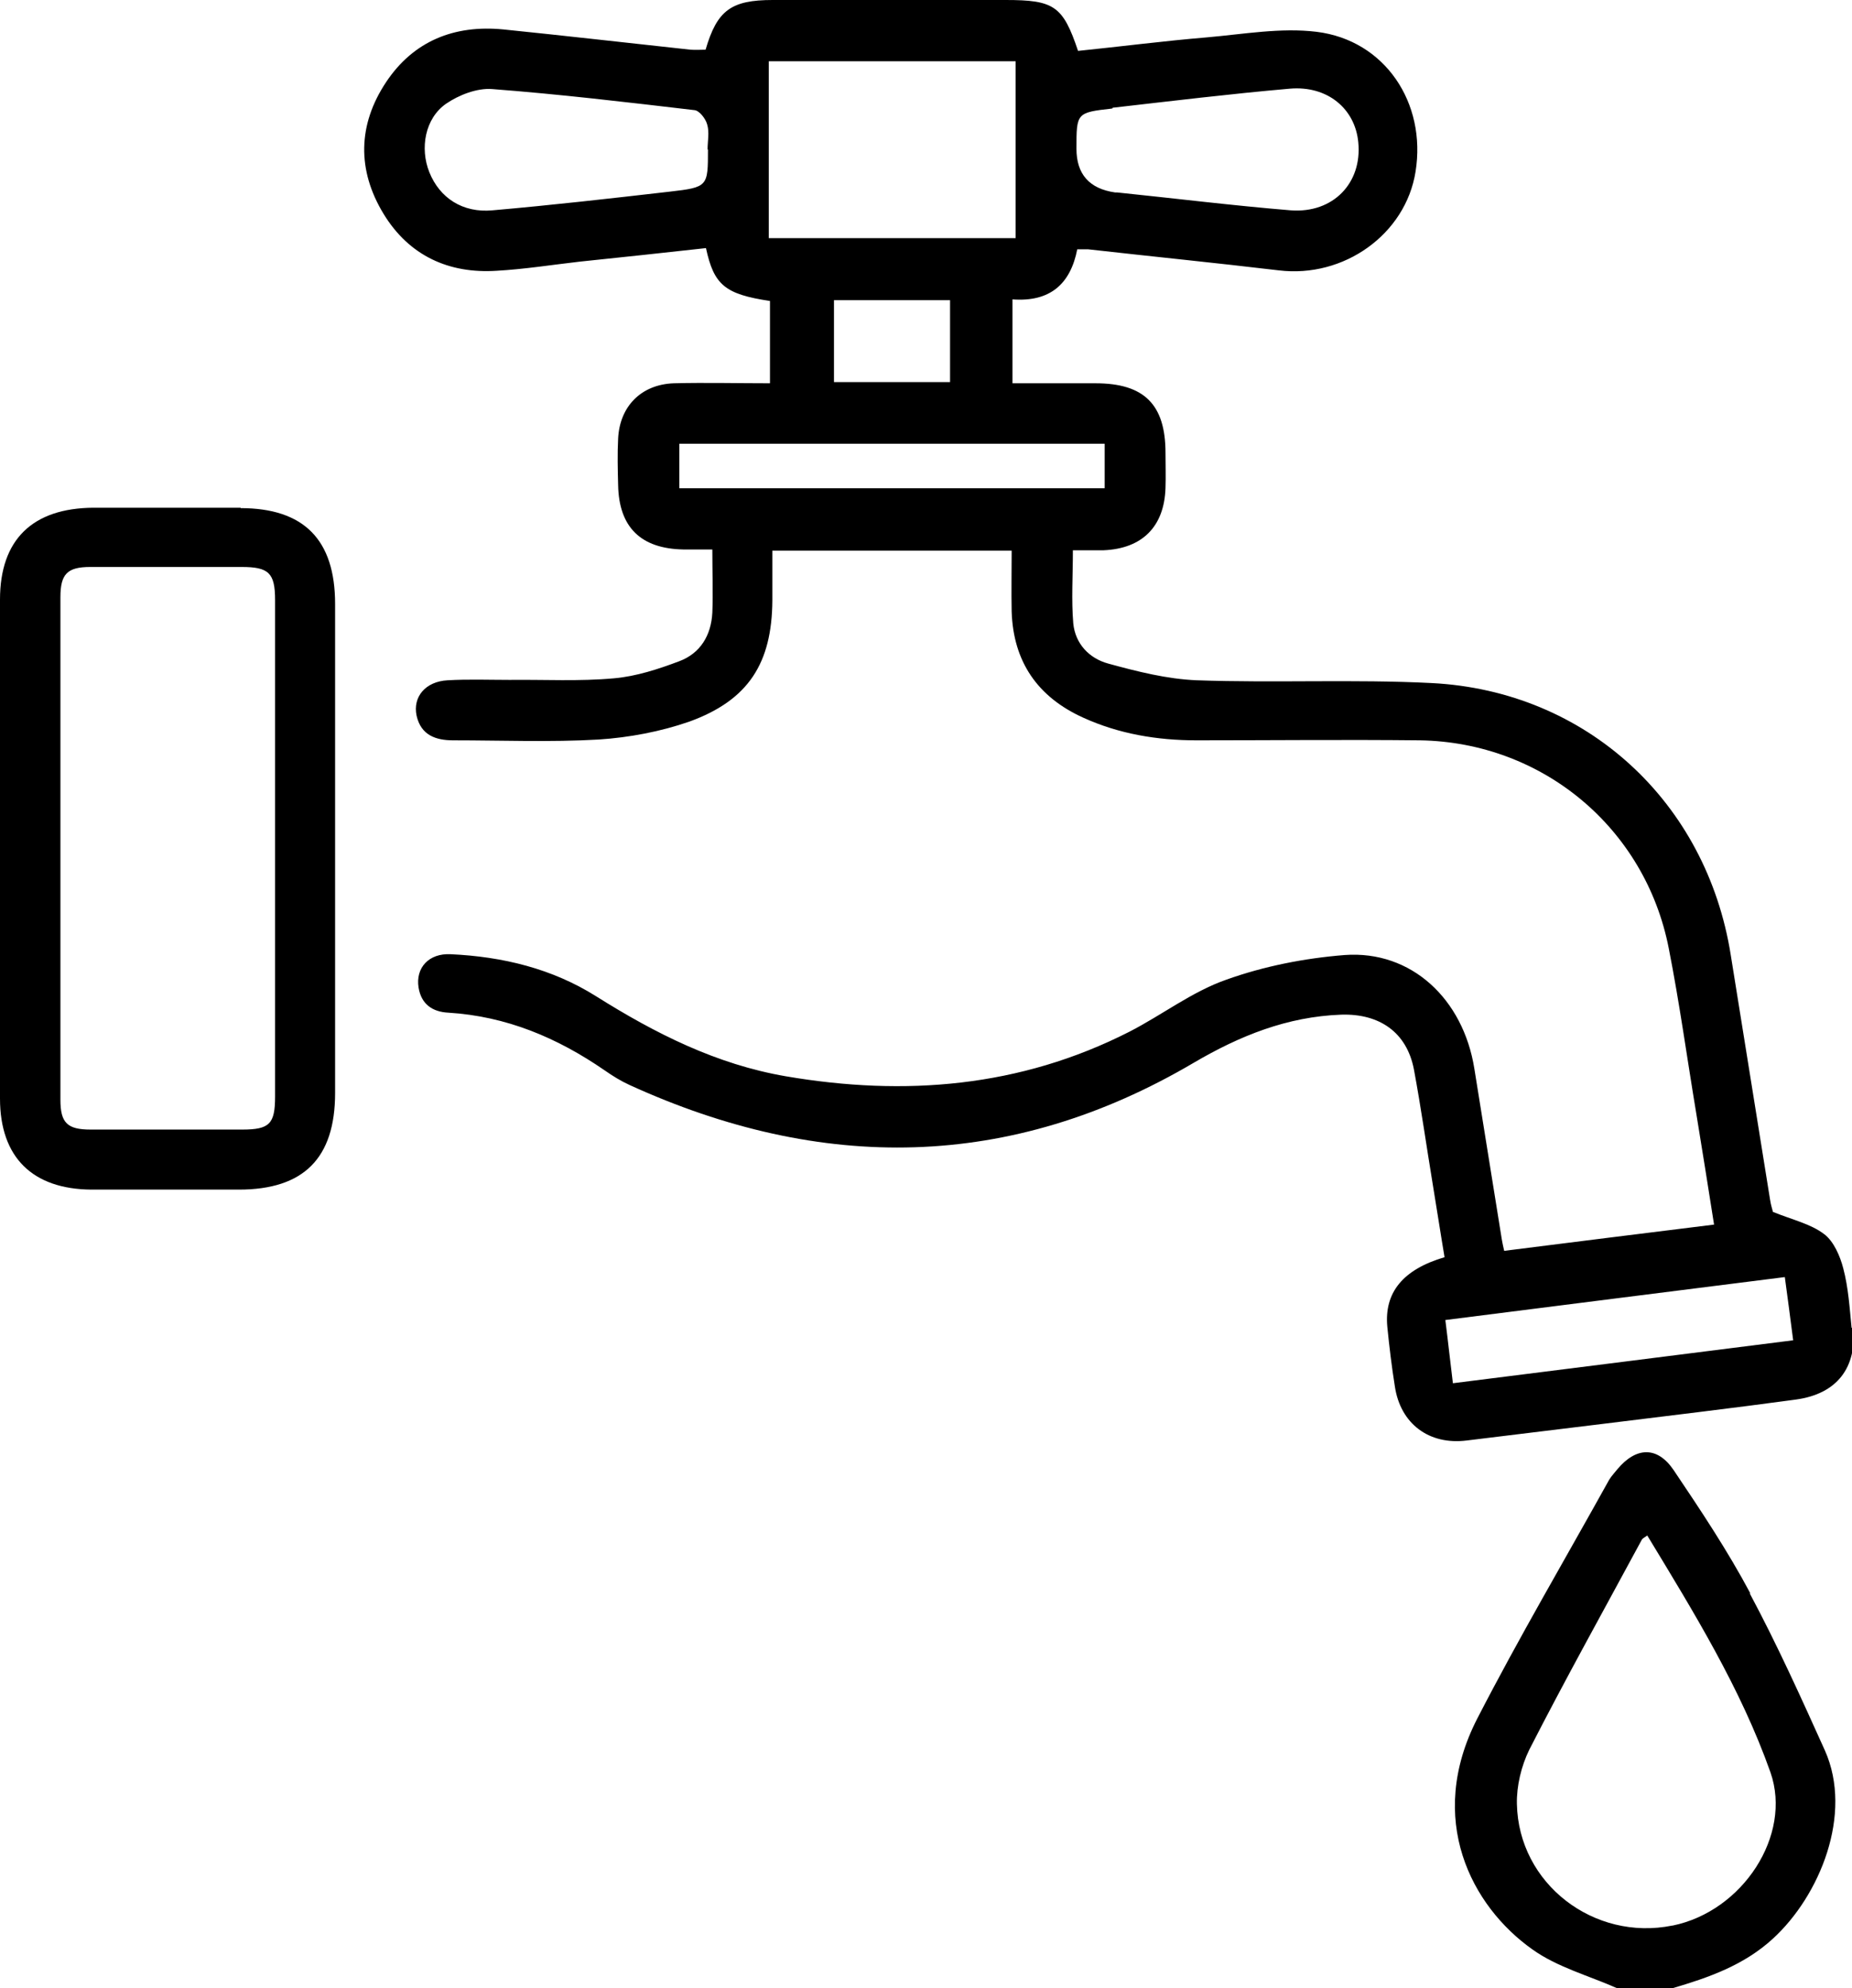 <?xml version="1.0" encoding="UTF-8"?>
<svg id="uuid-a84bc458-49ac-40db-b5a1-549b5845871f" data-name="Camada 2" xmlns="http://www.w3.org/2000/svg" viewBox="0 0 46.59 50">
  <defs>
    <style>
      .uuid-cb0079d1-f431-4bb5-a613-74b87e33ab6f {
        stroke-width: 0px;
      }
    </style>
  </defs>
  <g id="uuid-dc93147c-75ec-48ee-86e4-66900a993ef4" data-name="Camada 1">
    <g>
      <path class="uuid-cb0079d1-f431-4bb5-a613-74b87e33ab6f" d="m44.03,40.07c-.57-1.07-1.25-2.09-1.93-3.1-.41-.6-.94-.58-1.41-.02-.07.09-.15.17-.21.27-1.11,2-2.27,3.97-3.32,6.01-1.29,2.52-.15,4.71,1.39,5.8.63.45,1.42.66,2.14.98h1.37c.92-.27,1.81-.58,2.54-1.25,1.18-1.08,2.02-3.13,1.31-4.73-.6-1.33-1.2-2.66-1.89-3.95Zm-1.96,8.36c-1.97.4-3.87-1.05-3.91-3.06-.01-.45.11-.95.31-1.36.91-1.78,1.88-3.52,2.83-5.28.02-.04.07-.06.14-.11,1.17,1.93,2.35,3.84,3.1,5.96.55,1.58-.7,3.49-2.46,3.85Z"/>
      <path class="uuid-cb0079d1-f431-4bb5-a613-74b87e33ab6f" d="m46.58,33.4c-.05-.5-.08-1.01-.21-1.5-.08-.31-.24-.68-.48-.86-.34-.26-.8-.36-1.29-.56,0-.02-.05-.16-.07-.3-.33-2.05-.66-4.11-.99-6.16-.61-3.85-3.63-6.64-7.52-6.84-1.96-.1-3.94,0-5.91-.07-.75-.03-1.5-.22-2.23-.42-.48-.13-.83-.5-.88-1.01-.05-.59-.01-1.19-.01-1.84.26,0,.52,0,.77,0,.97-.04,1.53-.59,1.56-1.57.01-.29,0-.59,0-.88,0-1.22-.54-1.75-1.76-1.75-.7,0-1.39,0-2.09,0v-2.11c.95.07,1.46-.39,1.63-1.26.11,0,.19,0,.27,0,1.6.18,3.2.34,4.8.53,1.64.2,3.19-.91,3.44-2.48.28-1.73-.77-3.31-2.49-3.52-.9-.11-1.84.06-2.76.14-1.08.09-2.16.23-3.24.34C26.74.15,26.52,0,25.3,0c-1.95,0-3.91,0-5.86,0-1.05,0-1.4.26-1.69,1.25-.12,0-.25.01-.38,0-1.57-.17-3.14-.35-4.71-.51-1.23-.12-2.26.29-2.95,1.33-.71,1.07-.73,2.21-.06,3.31.64,1.05,1.64,1.51,2.85,1.43.7-.04,1.39-.15,2.09-.23,1.05-.11,2.1-.22,3.17-.34.2.93.48,1.16,1.61,1.33v2.07c-.83,0-1.62-.02-2.42,0-.82.03-1.36.58-1.4,1.39-.02.39-.01.78,0,1.17.02,1.06.57,1.6,1.64,1.62.24,0,.47,0,.73,0,0,.59.02,1.09,0,1.59-.03.57-.3,1.02-.83,1.22-.53.2-1.08.38-1.64.43-.87.08-1.76.03-2.63.04-.52,0-1.04-.02-1.56.01-.56.03-.88.42-.78.89.11.49.48.62.92.62,1.22,0,2.44.05,3.66-.02.77-.05,1.56-.2,2.28-.45,1.49-.54,2.08-1.47,2.09-3.05,0-.41,0-.83,0-1.25h6.02c0,.53-.01,1.03,0,1.53.04,1.26.65,2.15,1.8,2.67.9.41,1.86.57,2.85.57,1.87,0,3.74-.02,5.62,0,3.09.05,5.67,2.21,6.26,5.23.27,1.37.46,2.76.69,4.14.15.92.3,1.85.45,2.81-1.79.22-3.53.44-5.28.66-.03-.14-.05-.22-.06-.29-.23-1.43-.46-2.86-.69-4.29-.28-1.76-1.59-2.98-3.26-2.86-1.01.08-2.03.28-2.98.62-.86.3-1.62.89-2.44,1.31-2.75,1.4-5.65,1.63-8.64,1.12-1.75-.3-3.29-1.08-4.77-2.01-1.11-.7-2.36-1-3.66-1.06-.55-.03-.89.34-.81.84.07.42.35.61.75.63,1.46.09,2.74.63,3.93,1.45.2.14.41.27.63.37,4.82,2.2,9.57,2.16,14.19-.56,1.16-.68,2.35-1.16,3.71-1.21.96-.03,1.65.44,1.83,1.38.18.97.32,1.96.48,2.93.1.6.19,1.2.29,1.79-1.05.31-1.52.89-1.44,1.75.05.5.11,1,.19,1.5.14.94.86,1.48,1.81,1.36,1.15-.14,2.29-.28,3.44-.42,1.61-.2,3.23-.39,4.84-.61,1.03-.14,1.54-.8,1.44-1.83ZM27.99,2.71c1.49-.17,2.97-.35,4.46-.48.94-.08,1.64.5,1.72,1.35.1,1.02-.63,1.79-1.7,1.71-1.46-.12-2.91-.3-4.37-.45-.02,0-.03,0-.05,0q-.97-.14-.97-1.1c0-.9,0-.91.9-1.01Zm-10.18,1.05c0,.93,0,.95-.96,1.06-1.48.17-2.97.34-4.46.47-.75.07-1.33-.31-1.59-.96-.24-.6-.11-1.35.42-1.72.32-.22.78-.4,1.16-.37,1.7.13,3.39.33,5.09.53.12.01.28.21.32.36.06.2.01.42.01.63Zm1.53,2.23V1.54h6.21v4.45h-6.21Zm4.56,1.56v2.06h-2.92v-2.06h2.92Zm-6.81,4.73v-1.12h10.7v1.12h-10.7Zm19.46,22.51c-.07-.56-.12-1.04-.19-1.59,2.85-.36,5.67-.72,8.54-1.08.07.53.14,1.03.21,1.59-2.86.36-5.68.72-8.56,1.08Z"/>
      <path class="uuid-cb0079d1-f431-4bb5-a613-74b87e33ab6f" d="m6.06,12.77c-1.24,0-2.47,0-3.71,0C.82,12.78,0,13.57,0,15.08c0,4.18,0,8.37,0,12.55,0,1.48.82,2.28,2.3,2.29,1.24,0,2.47,0,3.71,0,1.63,0,2.42-.79,2.42-2.43,0-2.05,0-4.1,0-6.15,0-2.05,0-4.1,0-6.15,0-1.62-.79-2.41-2.38-2.41Zm.86,14.81c0,.69-.14.83-.83.83-1.27,0-2.54,0-3.81,0-.59,0-.76-.17-.76-.75,0-4.21,0-8.43,0-12.64,0-.58.17-.76.75-.76,1.27,0,2.54,0,3.81,0,.68,0,.84.15.84.83,0,2.1,0,4.2,0,6.3,0,2.07,0,4.13,0,6.2Z"/>
    </g>
  </g>
</svg>